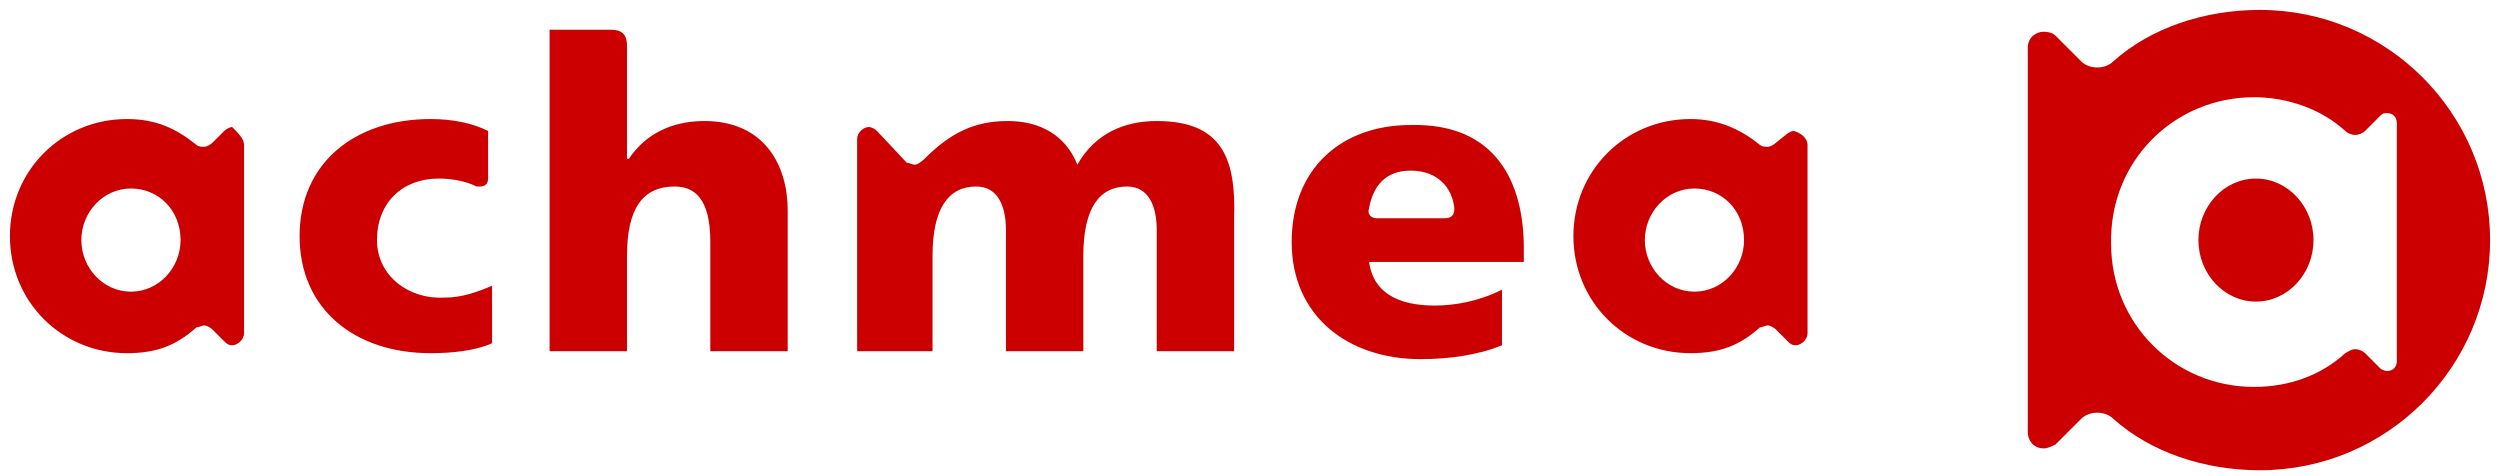 <?xml version="1.0" encoding="UTF-8"?>
<!-- Generator: Adobe Illustrator 22.0.1, SVG Export Plug-In . SVG Version: 6.00 Build 0)  -->
<svg version="1.1" id="Layer_1" xmlns="http://www.w3.org/2000/svg" xmlns:xlink="http://www.w3.org/1999/xlink" x="0px" y="0px" viewBox="0 0 126 24" style="enable-background:new 0 0 126 24;" xml:space="preserve">
<style type="text/css">
	.st0{display:none;}
	.st1{display:inline;}
	.st2{fill:#0068BD;}
	.st3{clip-path:url(#SVGID_3_);fill:#0068BD;}
	.st4{fill:#00B332;}
	.st5{fill:#0050F0;}
	.st6{fill:#36052E;}
	.st7{fill:#0BA29C;}
	.st8{fill:#CC0000;}
</style>
<g id="Layer_3" class="st0">
	<g class="st1">
		<path class="st2" d="M116.9,19.2v-2.3h10.8v2.6l-7.6,11.1V31h7.6v2.3h-10.8v-2.5l7.6-11.1v-0.5C124.5,19.2,116.9,19.2,116.9,19.2z    "/>
		<path class="st2" d="M130.1,19.3v-2.8h2.6v2.8H130.1z M130.1,33.3v-12h2.6v12H130.1z"/>
		<path class="st2" d="M135.8,33.3v-17h2.6v17H135.8z"/>
		<path class="st2" d="M140.3,21.3h2.7l2.3,9.8h0.8l2.4-9.8h2.7l-3.1,12h-4.6L140.3,21.3z"/>
		<path class="st2" d="M161.3,31.1L162,31v1.9c-1.8,0.4-3.4,0.6-4.8,0.6c-1.8,0-3-0.5-3.8-1.5s-1.2-2.5-1.2-4.7    c0-4.2,1.7-6.4,5.2-6.4c3.4,0,5,1.8,5,5.5l-0.2,1.9h-7.4c0,1,0.2,1.7,0.6,2.2c0.4,0.5,1.2,0.7,2.3,0.7    C158.9,31.3,160.1,31.2,161.3,31.1z M159.9,26.4c0-1.2-0.2-2-0.6-2.5c-0.4-0.5-1-0.7-1.9-0.7s-1.5,0.2-2,0.7    c-0.4,0.5-0.6,1.3-0.6,2.4h5.1V26.4z"/>
		<path class="st2" d="M164.7,33.3v-12h2.6v1.4c1.4-0.9,2.7-1.4,4.1-1.7v2.6c-1.4,0.3-2.5,0.6-3.5,1.1l-0.5,0.2v8.4H164.7z"/>
		<path class="st2" d="M181.6,31.1l0.7-0.1v1.9c-1.8,0.4-3.4,0.6-4.8,0.6c-1.8,0-3-0.5-3.8-1.5s-1.2-2.5-1.2-4.7    c0-4.2,1.7-6.4,5.2-6.4c3.4,0,5,1.8,5,5.5l-0.2,1.9h-7.4c0,1,0.2,1.7,0.6,2.2c0.4,0.5,1.2,0.7,2.3,0.7    C179.2,31.3,180.4,31.2,181.6,31.1z M180.1,26.4c0-1.2-0.2-2-0.6-2.5c-0.4-0.5-1-0.7-1.9-0.7s-1.5,0.2-2,0.7    c-0.4,0.5-0.6,1.3-0.6,2.4h5.1V26.4z"/>
		<path class="st2" d="M187.6,33.3H185v-12h2.6V22c1.2-0.7,2.3-1,3.3-1c1.6,0,2.7,0.5,3.3,1.4s0.9,2.4,0.9,4.5v6.4h-2.6v-6.4    c0-1.3-0.1-2.2-0.4-2.8c-0.3-0.5-0.9-0.8-1.7-0.8s-1.6,0.2-2.3,0.5l-0.4,0.1v9.4H187.6z"/>
		<path class="st2" d="M119.5,55.4h-2.7V39h2.7v7.4l2.4-0.2l3.4-7.2h3l-4.1,8.2l4.2,8.2h-2.9l-3.5-6.9l-2.4,0.2L119.5,55.4    L119.5,55.4z"/>
		<path class="st2" d="M130.2,55.4v-12h2.6v1.4c1.4-0.9,2.7-1.4,4.1-1.7v2.6c-1.4,0.3-2.5,0.6-3.5,1.1l-0.5,0.2v8.4H130.2z"/>
		<path class="st2" d="M145.8,43.4h2.6v12h-2.6v-0.7c-1.2,0.7-2.2,1-3.2,1c-1.6,0-2.7-0.4-3.3-1.3c-0.6-0.9-0.8-2.4-0.8-4.7v-6.3    h2.6v6.3c0,1.4,0.1,2.4,0.4,2.9c0.2,0.5,0.8,0.7,1.7,0.7s1.7-0.2,2.4-0.5l0.4-0.1v-9.3H145.8z"/>
		<path class="st2" d="M151.4,41.4v-2.8h2.6v2.8H151.4z M151.4,55.4v-12h2.6v12H151.4z"/>
		<path class="st2" d="M165.2,45.9c-1.9-0.3-3.3-0.4-4.1-0.4s-1.4,0.1-1.8,0.3c-0.3,0.2-0.5,0.5-0.5,0.9s0.2,0.7,0.5,0.9    c0.4,0.2,1.2,0.4,2.5,0.6c1.3,0.2,2.3,0.6,2.8,1.1c0.6,0.5,0.8,1.4,0.8,2.6s-0.4,2.2-1.2,2.8s-2,0.9-3.5,0.9c-1,0-2.2-0.1-3.7-0.4    l-0.7-0.1l0.2-2.1c1.9,0.3,3.3,0.4,4.1,0.4s1.4-0.1,1.8-0.3c0.4-0.2,0.5-0.6,0.5-1c0-0.5-0.2-0.8-0.5-1s-1.2-0.4-2.5-0.6    s-2.3-0.6-2.9-1c-0.6-0.5-0.9-1.3-0.9-2.5s0.4-2.1,1.3-2.8c0.8-0.6,1.9-0.9,3.2-0.9c1,0,2.3,0.1,3.8,0.4l0.7,0.1L165.2,45.9z"/>
		<g>
			<g>
				<path id="SVGID_1_" class="st2" d="M90.9,55.4h5.6c0.3,0,0.6-0.2,0.6-0.6V54C95,54.6,93,55,90.9,55.4 M82,53.2v1.6      c0,0.1,0,0.1,0,0.2c5.6-0.2,10.6-1.1,15-2.4v-1.3C92.2,52.5,87.1,53.1,82,53.2 M82,50v1.8c5.7,0,10.6-0.8,15-1.9v-1.3      C92.2,49.7,87.1,50.1,82,50 M82,46.8v1.8c5.7,0.1,10.6-0.5,15-1.4v-1.3C92.2,46.8,87.1,47.1,82,46.8 M82,43.7v1.8      c5.7,0.3,10.6-0.1,15-0.9v-1.3C92.2,44,87.1,44.1,82,43.7 M106.1,43.1h2.4c0.3,0,0.6-0.2,0.6-0.6v-0.6      C108.3,42.2,106.8,42.8,106.1,43.1 M70,42.6c0,0.3,0.2,0.6,0.6,0.6H78c-2.4-0.4-5.5-0.9-8-1.5V42.6z M97.6,43.1h5.1      c2.4-0.7,4.5-1.6,6.4-2.5v-0.8C105.4,41.4,101.6,42.5,97.6,43.1 M70,38.1v2.1c18,4.6,31.1,1.6,39.1-1.8v-0.8      C97.1,42.2,83.6,41.8,70,38.1 M70,36.6c18,5.2,31.1,2.7,39.1-0.6v-0.8c-12,4.3-25.5,3.4-39.1-0.7V36.6z M70,33      c18,5.8,31.1,3.7,39.1,0.7v-0.8c-12,3.9-25.5,2.6-39.1-1.9V33z M70.6,28.6c-0.3,0-0.6,0.3-0.6,0.6v0.3c18,6.4,31.1,4.7,39.1,2      v-0.8c-11,3.2-23.2,2-35.6-2L70.6,28.6L70.6,28.6z M82,28.6h-4.4c13.8,3.8,24.7,2.6,31.4,0.5c0-0.3-0.3-0.5-0.6-0.5h-0.7      c-8.1,1.8-16.8,1.3-25.8-0.9L82,28.6L82,28.6z M82,26.4c5.7,1.4,10.6,2,15,2V27c-4.9-0.2-9.9-1.1-15-2.5V26.4z M82,23.2      c5.7,1.6,10.6,2.3,15,2.5v-1.3c-4.9-0.3-9.9-1.4-15-3V23.2z M82,20c5.7,1.8,10.6,2.7,15,3v-1.3c-4.9-0.5-9.9-1.7-15-3.5V20z       M82.6,16.3c-0.3,0-0.5,0.2-0.5,0.5c5.6,2,10.6,3,15,3.4V19c-3.7-0.5-7.4-1.4-11.3-2.6h-3.2V16.3z M89.3,16.3      c2.3,0.6,5.7,1.1,7.7,1.4v-0.8c0-0.3-0.2-0.6-0.6-0.6H89.3z"/>
			</g>
			<g>
				<defs>
					<path id="SVGID_2_" d="M90.9,55.4h5.6c0.3,0,0.6-0.2,0.6-0.6V54C95,54.6,93,55,90.9,55.4 M82,53.2v1.6c0,0.1,0,0.1,0,0.2       c5.6-0.2,10.6-1.1,15-2.4v-1.3C92.2,52.5,87.1,53.1,82,53.2 M82,50v1.8c5.7,0,10.6-0.8,15-1.9v-1.3C92.2,49.7,87.1,50.1,82,50        M82,46.8v1.8c5.7,0.1,10.6-0.5,15-1.4v-1.3C92.2,46.8,87.1,47.1,82,46.8 M82,43.7v1.8c5.7,0.3,10.6-0.1,15-0.9v-1.3       C92.2,44,87.1,44.1,82,43.7 M106.1,43.1h2.4c0.3,0,0.6-0.2,0.6-0.6v-0.6C108.3,42.2,106.8,42.8,106.1,43.1 M70,42.6       c0,0.3,0.2,0.6,0.6,0.6H78c-2.4-0.4-5.5-0.9-8-1.5V42.6z M97.6,43.1h5.1c2.4-0.7,4.5-1.6,6.4-2.5v-0.8       C105.4,41.4,101.6,42.5,97.6,43.1 M70,38.1v2.1c18,4.6,31.1,1.6,39.1-1.8v-0.8C97.1,42.2,83.6,41.8,70,38.1 M70,36.6       c18,5.2,31.1,2.7,39.1-0.6v-0.8c-12,4.3-25.5,3.4-39.1-0.7V36.6z M70,33c18,5.8,31.1,3.7,39.1,0.7v-0.8       c-12,3.9-25.5,2.6-39.1-1.9V33z M70.6,28.6c-0.3,0-0.6,0.3-0.6,0.6v0.3c18,6.4,31.1,4.7,39.1,2v-0.8c-11,3.2-23.2,2-35.6-2       L70.6,28.6L70.6,28.6z M82,28.6h-4.4c13.8,3.8,24.7,2.6,31.4,0.5c0-0.3-0.3-0.5-0.6-0.5h-0.7c-8.1,1.8-16.8,1.3-25.8-0.9       L82,28.6L82,28.6z M82,26.4c5.7,1.4,10.6,2,15,2V27c-4.9-0.2-9.9-1.1-15-2.5V26.4z M82,23.2c5.7,1.6,10.6,2.3,15,2.5v-1.3       c-4.9-0.3-9.9-1.4-15-3V23.2z M82,20c5.7,1.8,10.6,2.7,15,3v-1.3c-4.9-0.5-9.9-1.7-15-3.5V20z M82.6,16.3       c-0.3,0-0.5,0.2-0.5,0.5c5.6,2,10.6,3,15,3.4V19c-3.7-0.5-7.4-1.4-11.3-2.6h-3.2V16.3z M89.3,16.3c2.3,0.6,5.7,1.1,7.7,1.4       v-0.8c0-0.3-0.2-0.6-0.6-0.6H89.3z"/>
				</defs>
				<clipPath id="SVGID_3_">
					<use xlink:href="#SVGID_2_" style="overflow:visible;"/>
				</clipPath>
				<rect x="70" y="16.3" class="st3" width="39" height="39"/>
			</g>
		</g>
	</g>
</g>
<g id="Basis" class="st0">
	<g class="st1">
		<g>
			<path class="st4" d="M132.7,8.8h-2.3l-0.3,1.4l0,0c-0.3-0.8-1-1.6-2.7-1.6c-3.4,0-5.1,3.2-5.1,5.5c0,1.7,0.9,3.7,3.3,3.7     c1.3,0,2.3-0.5,3-1.4l0,0l-0.3,1.2h2.3L132.7,8.8z M137.5,15.6c-1.2,0-1.7-0.8-1.7-1.9c0-1.5,1.2-2.9,2.7-2.9     c1.2,0,1.7,0.8,1.7,1.9C140.2,14.2,139,15.6,137.5,15.6 M143.6,8.8h-2.3l-0.3,1.4l0,0c-0.3-0.8-1-1.6-2.7-1.6     c-3.4,0-5.1,3.2-5.1,5.5c0,1.7,0.9,3.7,3.3,3.7c1.3,0,2.3-0.5,3-1.4l0,0l-0.3,1.2h2.3L143.6,8.8z M126.6,15.6     c-1.2,0-1.7-0.8-1.7-1.9c0-1.5,1.2-2.9,2.7-2.9c1.2,0,1.7,0.8,1.7,1.9C129.3,14.2,128.1,15.6,126.6,15.6 M143.7,17.5h2.5L149,5.3     h-2.5L143.7,17.5z M97,17.5h2.5l1.1-4.6c0.2-1.1,1.1-2.1,2.3-2.1c1,0,1.3,0.6,1.3,1.3c0,0.3-0.1,0.7-0.1,0.9l-1.1,4.5h2.5     l1.1-4.7c0.1-0.5,0.2-1,0.2-1.4c0-1.6-0.8-2.8-2.7-2.8c-1.3,0-2.1,0.5-2.9,1.4l0,0l0.3-1.2h-2.3L97,17.5z M111.3,17.7     c1.2,0,2.1-0.4,2.6-0.9l-0.7-1.7c-0.3,0.3-0.7,0.5-1.2,0.5c-0.6,0-1-0.3-1-0.9c0-0.2,0-0.4,0.1-0.6l0.8-3.2h2.9l0.5-2h-2.9     l0.5-2.4h-2.4L110,8.9h-1l-0.5,2h1l-0.7,3c-0.1,0.4-0.2,0.8-0.2,1.2C108.4,16.7,109.5,17.7,111.3,17.7 M114.8,17.5h2.5l1-4.5     c0.3-1.3,1.3-2,2.5-2c0.3,0,0.6,0.1,0.9,0.2l1.1-2.4c-0.3-0.1-0.7-0.2-1.1-0.2c-1.2,0-2.3,0.7-2.9,1.7l0,0l0.3-1.5h-2.3     L114.8,17.5z M92.7,10.6c0.9,0,1.5,0.5,1.5,1.7h-3.9C90.8,11.1,91.8,10.6,92.7,10.6 M91.8,17.7c1.6,0,2.9-0.6,3.8-1.4l-1.4-1.5     c-0.5,0.5-1.3,0.8-2.1,0.8c-1,0-2-0.5-2.1-1.6h6.2c0.2-0.6,0.3-1.3,0.3-1.9c0-1.9-1-3.5-3.6-3.5c-3.4,0-5.2,2.8-5.2,5.3     C87.7,15.8,88.9,17.7,91.8,17.7 M82.3,17.7c1.7,0,3.1-0.6,4.3-1.5l-1.3-1.8c-0.7,0.6-1.7,1-2.6,1c-1.6,0-2.6-1.1-2.6-2.7     c0-2.3,2-4.5,4.2-4.5c1,0,1.8,0.5,2.3,1.1l1.9-1.6c-0.8-1-1.8-1.8-3.9-1.8c-4.5,0-7.1,3.8-7.1,7C77.3,15.2,78.7,17.7,82.3,17.7"/>
			<path class="st4" d="M90.1,32.8h5.3c2.6,0,4.6-1.7,4.6-3.8c0-0.9-0.5-1.8-1.3-2.1c1-0.6,1.7-1.8,1.7-2.9c0-1.4-1-2.7-3.2-2.7     h-4.4L90.1,32.8z M136.2,25.8c0.9,0,1.5,0.5,1.5,1.7h-3.9C134.3,26.3,135.3,25.8,136.2,25.8 M135.3,33c1.6,0,2.9-0.6,3.8-1.4     l-1.4-1.5c-0.5,0.5-1.3,0.8-2.1,0.8c-1,0-2-0.5-2.1-1.6h6.2c0.2-0.6,0.3-1.3,0.3-1.9c0-1.8-1-3.5-3.6-3.5c-3.4,0-5.2,2.8-5.2,5.3     C131.2,31.1,132.4,33,135.3,33 M126.4,25.8c0.9,0,1.5,0.5,1.5,1.7H124C124.5,26.3,125.5,25.8,126.4,25.8 M125.6,33     c1.6,0,2.9-0.6,3.8-1.4l-1.4-1.5c-0.5,0.5-1.3,0.8-2.1,0.8c-1,0-2-0.5-2.1-1.6h6.2c0.2-0.6,0.3-1.3,0.3-1.9c0-1.8-1-3.5-3.6-3.5     c-3.4,0-5.2,2.8-5.2,5.3C121.5,31.1,122.6,33,125.6,33 M106.2,25.8c0.9,0,1.5,0.5,1.5,1.7h-3.9C104.3,26.3,105.3,25.8,106.2,25.8      M105.4,33c1.6,0,2.9-0.6,3.8-1.4l-1.4-1.5c-0.5,0.5-1.3,0.8-2.1,0.8c-1,0-2-0.5-2.1-1.6h6.2c0.2-0.6,0.3-1.3,0.3-1.9     c0-1.8-1-3.5-3.6-3.5c-3.4,0-5.2,2.8-5.2,5.3C101.3,31.1,102.4,33,105.4,33 M115.8,20.6h-2.5l-2.8,12.2h2.5l1.1-4.6     c0.2-1.1,1.1-2.1,2.3-2.1c1,0,1.3,0.6,1.3,1.3c0,0.3-0.1,0.7-0.1,0.9l-1.1,4.5h2.5l1.1-4.7c0.1-0.5,0.2-1,0.2-1.4     c0-1.6-0.8-2.8-2.7-2.8c-1.2,0-2,0.5-2.8,1.3l0,0L115.8,20.6z M140.5,32.8h2.5l1-4.5c0.3-1.3,1.3-2,2.5-2c0.3,0,0.6,0.1,0.9,0.2     l1.1-2.4c-0.3-0.1-0.7-0.2-1.1-0.2c-1.2,0-2.3,0.7-2.9,1.7l0.3-1.5h-2.3L140.5,32.8z M93.3,30.6l0.6-2.7h2c0.9,0,1.4,0.3,1.4,1.1     c0,1-1,1.6-2,1.6C95.3,30.6,93.3,30.6,93.3,30.6z M94.3,26l0.6-2.5h1.9c0.7,0,1.1,0.4,1.1,1c0,0.9-0.9,1.5-1.6,1.5H94.3z"/>
		</g>
		<g>
			<path class="st4" d="M132.8-9.2c0-9.2,9.4-15.7,23.6-17.8c-0.4,1.8-0.8,3.5-1.2,5.3c-10.1,1.4-16.8,6.1-16.8,12.6     c0,4.3,3,6.1,5.8,6.3l-0.9,4C138.3,0.9,132.8-2.2,132.8-9.2"/>
			<path class="st5" d="M155-10.7c1.6,0,2.5,0.9,2.5,2.6c0,3-2.5,5-6.5,5.3l1.6-7.4C153.4-10.5,154.3-10.7,155-10.7 M162.7-8.7     c0-3.3-1.8-5.6-5.5-5.6c-1.4,0-2.8,0.3-3.7,0.8l1.4-6.2c-1.5,0.2-4.2,0.8-5.3,1.2l-4.4,19.7h2.9C157.1,1.2,162.6-3.1,162.7-8.7"/>
		</g>
	</g>
</g>
<g id="Laag_1" class="st0">
	<g class="st1">
		<g>
			<path class="st6" d="M86.4,2.9L81,4.8l0.2,0.5c1-0.3,1.5-0.5,1.7,0.2c0.8,2.3,2.3,6.3,2.8,7.7c0.3,0.7,0.1,0.9-1.2,1.4l0.2,0.5     l5.4-1.9l-0.2-0.5c-1.3,0.4-1.5,0.3-1.8-0.4c-0.8-2.2-1.7-4.7-2.7-7.4c-0.3-0.8-0.3-1,1.1-1.5L86.4,2.9z"/>
			<path class="st6" d="M102.6,7.5l-0.8-4l-1.4,0.3L100.2,3l1.4-0.3l-0.3-1.6l1.4-1.2l0.7-0.1l0.5,2.5l2.5-0.5l0.1,0.5l-0.7,0.5     l-1.7,0.3l0.6,3.1c0.3,1.8,0.7,2.1,1.4,2c0.3-0.1,0.6-0.2,1.3-0.5l0.3,0.5l-2.4,1.3C103.7,9.7,102.9,8.8,102.6,7.5z"/>
			<path class="st6" d="M112.8,8.2c-1.3,0.2-2.3,0-2.9-0.6c-0.8-0.7-1.4-1.7-1.5-2.8c-0.3-2.2,0.9-3.9,3.1-4.2     c2-0.3,3.2,0.7,3.6,3.2l-4.5,0.6c0.3,2,1.3,2.8,2.6,2.7c0.6-0.1,1-0.3,1.9-1.1l0.4,0.5l-2,1.6C113.1,8.1,113,8.1,112.8,8.2z      M110.5,3.7l1.8-0.2c0.4,0,0.5-0.3,0.4-0.9c-0.1-0.9-0.5-1.4-1.2-1.3C110.5,1.4,110.3,2.1,110.5,3.7z"/>
			<path class="st6" d="M138.4,0.1c1.5,0.1,2.6,1.1,2.5,2.8c-0.1,2.4-2.1,4.4-4.4,4.2c-1.6-0.1-2.6-1.2-2.5-2.9     C134.1,1.8,136.1-0.1,138.4,0.1z M138.6,3.5c0.2-0.9,0.6-2.9-0.4-3c-0.9-0.1-1.5,1.3-2,2.9c-0.3,1.2-0.4,3,0.4,3.1     C137.4,6.7,138.3,5.2,138.6,3.5z"/>
			<path class="st6" d="M145.9,6.1l0.1,0.4l-3,1.1c-0.5-0.2-0.7-0.4-0.7-0.9c0-0.2,0-0.3,0.2-0.7c0,0,2-6,2.2-6.5s0.4-1.1-0.2-1.1     c-0.4,0-0.9-0.1-0.9-0.1l0.1-0.4h3.6c0,0-2.5,7.3-2.7,7.9s0.1,0.6,0.4,0.5L145.9,6.1z"/>
			<path class="st6" d="M151.6-0.9c-0.7,0-1.2,0.6-1.2,1.2s0.6,0.9,1,0.9c0.5,0,1.2-0.4,1.2-1.2C152.5-0.8,151.8-0.9,151.6-0.9z"/>
			<path class="st6" d="M149.4,2.6c0.2,0,0.3,0.2,0.2,0.5S148.3,6.4,148,7c-0.2,0.6-0.2,1,0.5,1.3l2.9-0.9l-0.1-0.3     c0,0-0.6,0.2-0.8,0.2s-0.6,0.1-0.4-0.5c0.4-1,1.7-4.2,1.7-4.2c0.2-0.4,0.1-0.5,0-0.6s-0.1-0.1-0.1-0.1l-3.4,0.4v0.3L149.4,2.6z"/>
			<path class="st6" d="M157.3,3.5c-0.6-0.2-1,0.2-1.1,0.7c-0.1,0.4,0,0.7,0.7,1.7s0.8,1.4,0.7,2c-0.2,1.1-1.3,1.8-3.4,1.3     c-0.7-0.2-1.2-0.4-1.8-0.9L153,7l0.4,0.1c-0.3,2.2,2,2,2.3,0.7c0.2-0.7-0.5-1.5-1-2.2c-0.3-0.5-0.5-1-0.4-1.4     c0.2-1,1.3-1.6,2.8-1.2c0.6,0.1,1.1,0.3,1.7,0.7l-0.5,1.2l-0.4-0.1C158.1,3.9,157.7,3.6,157.3,3.5z"/>
			<path class="st6" d="M121.3-0.1c0.6-0.5,1-0.4,1.2-0.1s0.5,0.6,0.7,0.9c0.1,0.1,0.1,0.3,0,0.5c-0.1,0.1-0.3,0.5-0.5,0.6     s-0.5,0.1-0.6,0c-0.1,0-0.5-0.2-0.8-0.3c-1.1-0.4-1.4,0.6-1.4,1.3s0.3,3.1,0.3,3.1c0.1,0.7,0.5,0.7,0.8,0.7s0.7,0,0.7,0v0.5     l-4.8,0.4V7c0,0,0.4-0.1,0.7-0.1c0.4-0.1,0.5-0.1,0.5-0.7l-0.3-4c-0.1-0.6-0.1-0.8-1.4-0.7V1.1l3.3-1.1l0.1,1.6     C120.5,0.7,120.9,0.2,121.3-0.1z"/>
			<path class="st6" d="M127.2,10.2h0.6l-0.1,0.4l-4.7,0.1l0.1-0.4c0.9,0,1.1-0.1,1.3-1L126,1c0.1-0.6-0.1-0.6-0.5-0.5     c-0.2,0.1-0.9,0.2-0.9,0.2l-0.1-0.4l3.5-0.9c0.3,0.2,0.4,0.2,0.3,0.5c-0.1,0.3-0.2,1.2-0.2,1.2c0.9-0.8,2.2-1.6,2.5-1.6     c1.3,0,1.6,1.4,1.6,2.6c0,2.6-1.9,4.7-4,4.7c-0.5,0-0.8-0.1-1.2-0.4c0,0-0.3,1.7-0.6,3C126.3,10.1,126.4,10.2,127.2,10.2z      M127.9,1.9l-0.7,3.6c0.1,0.4,0.5,0.7,0.7,0.7c1.2,0,2-1.6,2.3-3.6c0.2-1.6-0.2-2-0.3-2C129.6,0.6,128.6,1.3,127.9,1.9z"/>
			<path class="st6" d="M98.3,5c0.4,1.5,0.6,2.1,1,3.9c0.2,0.8,0.4,0.9,1.5,0.7l0.1,0.5l-4.5,1.2l-0.1-0.5c0.9-0.3,1-0.5,0.8-1.3     c-0.1-0.5-0.4-1.6-0.8-3c-0.4-1.5-0.6-2-1.4-1.8c-0.7,0.2-1.6,2.2-1.4,2.8c0.1,0.2,0.5,1.5,0.9,3c0.2,0.7,0.5,0.7,1.3,0.5     l0.1,0.5l-4.5,1.3l-0.1-0.5c1-0.4,1.1-0.5,0.9-1.3S91.4,8.6,91,7.1c-0.2-0.6-0.3-0.9-1.4-0.5l-0.1-0.3l3.2-1.8l0.5,1.6     c0.6-1.2,1.2-2.1,2.4-2.5C96.7,3.1,97.9,3.5,98.3,5z"/>
		</g>
		<g>
			<path class="st7" d="M99.6,31.2c-0.2-0.3-0.4-1.1-0.7-1.4c-0.3-0.3-0.4-0.2-0.4,0c-0.1,0.7,0.2,1.3,0.1,1.4     c-0.1,0.2-0.5,0.3-0.9,0.5c-0.3,0.2-0.9,0.6,0,0.7c0.4,0.1,0.8-0.1,1.1-0.3c0.2-0.1,0.4-0.3,0.7-0.1c0.9,0.5,1.5,1.4,2.2,2.1     c1.8,1.5,4.7,3,6.4,1.6v-0.1C107.1,34.5,103.8,32.4,99.6,31.2C99.6,31.3,99.6,31.3,99.6,31.2z"/>
			<path class="st7" d="M118.8,37.6c0.2,0,0.5,0,0.6,0s0.1,0.1,0.1,0.1c-0.1,0.4-0.5,0.8-1,1.2c-0.6,0.5-1.7,1.2-3.2,1.4     c-1.4,0.2-2.1-0.1-2.8-0.2c-0.4,0-0.7,0-1,0c-0.2,0-0.4,0-0.5,0.2c-0.2,0.3-0.6,0.8-1,1c-0.4,0.3-0.7,0.2-0.5-0.2     c0.2-0.5,0.5-0.7,0.5-0.9c0-0.2-0.4-0.5-0.7-0.7c-0.2-0.2,0-0.4,0.3-0.3c0.4,0.1,0.9,0.3,1.3,0.5     C111.4,39.5,115.3,37.8,118.8,37.6z"/>
			<path class="st7" d="M112.9,35.6c3.9-2.5,7.2-3.3,8.6-3.3c0.2,0,0.2,0,0.2,0.1c-0.2,0.8-1,1.8-2.5,2.7c-1.6,1-3.5,0.8-4.1,0.7     c-0.6-0.1-1.3,0-1.5,0.1c-0.3,0.1-0.4,0.2-0.7,0.7c-0.2,0.4-0.5,0.8-1.1,1.1c-0.2,0.1-0.4,0.1-0.4,0c-0.1-0.3,0.5-1.2,0.5-1.3     c0-0.1,0.1-0.2,0.1-0.2c0-0.1-0.5-0.3-0.7-0.4c-0.3-0.1-0.4-0.3-0.3-0.4C111.2,35.2,112.3,35.4,112.9,35.6z"/>
			<path class="st7" d="M126.2,37.5c0.6-0.1,0.6-0.1,0.5,0.2c-0.2,0.7-1.4,3.8-6.8,3.8c-0.5,0-1.1,0.2-1.2,0.5     c-0.2,0.3-0.5,1-1.1,1.3s-0.5,0-0.5-0.2c0.1-0.2,0.4-0.5,0.4-0.7s-0.1-0.2-0.2-0.2c-0.5-0.1-1.6,0-1.8-0.3     c-0.2-0.2,0.1-0.3,0.3-0.4c0.9-0.2,1.8-0.1,2.5-0.2C119.3,40.6,122.5,38,126.2,37.5z"/>
			<path class="st7" d="M122.2,35.8c2.2-1.9,5.4-3.6,7.7-4c0.2,0,0.2,0,0.2,0.1c0,0.4-0.1,0.8-0.4,1.4c-1.2,2-3,2.4-5,2.7     c-0.3,0-1.5,0.2-2,0.4c-0.2,0.1-0.3,0.3-0.4,0.4c-0.2,0.6-0.8,1-1.2,1.2c-0.3,0.2-0.4-0.1-0.3-0.4c0.3-0.4,0.3-0.5,0.3-0.7     c0-0.1,0-0.1-0.1-0.2c-0.1,0-1.4,0.1-1.8,0c-0.1,0-0.3-0.1-0.1-0.3C120,35.9,121.3,35.8,122.2,35.8z"/>
			<path class="st7" d="M123.7,30.5c-1.3,0.2-1.7,0.3-2,0.4c-0.2,0.1-0.4,0.3,0,0.4c0.3,0.1,0.8,0.2,1.2,0.2c0.1,0,0.1,0,0.1,0.1     c-0.1,0.5-0.2,1.2-0.2,1.4s0.2,0.3,0.4,0c0.2-0.3,0.7-1.1,0.9-1.7c0.2-0.4,0.4-0.5,0.8-0.6c0.8-0.2,1.6-0.1,1.9-0.1     c0.4,0,2.4,0,4-2.2c0.6-0.9,0.8-1.5,0.8-1.7s0-0.2-0.2-0.1C129.8,26.8,127,27.9,123.7,30.5z"/>
			<path class="st7" d="M112.5,30.9c-0.1,0.3,1.5,0.3,1.6,0.3c0.2,0,0.2,0,0.1,0.3s-0.1,0.8,0,1.1c0.1,0.3,0.6,0.2,0.9-0.9     c0.2-0.6,0.3-0.8,0.8-0.9c1.3-0.3,4.1,0.3,6.3-1.7c0.8-0.7,1.2-1.5,1.3-1.9c0-0.2,0-0.2-0.3-0.2c-1.8,0.1-5.4,1.5-8.1,3.4     C114.5,30.4,112.7,30.6,112.5,30.9z"/>
			<path class="st7" d="M105.9,49.6c-0.5,2.8-1.6,5-3.2,6.9c-1,1.2,0,1.7,0.6,1.5c1.7-0.6,4.4-2.4,7.5-5.8c1.6-1.7,2.6-1.9,3.9-1.8     c22.1,1.9,24.6-12.9,24.3-15.9c0-0.4-0.2-0.8-0.7-0.9c-1.3-0.2-5.1,0.4-7.9,1.5c0,0-0.1,0-0.1,0.1     C129.1,39.8,124.1,49.4,105.9,49.6C105.9,49.5,105.9,49.5,105.9,49.6z"/>
			<path class="st7" d="M99.2,37.7c4.5-0.6,8.1,0.1,9.4,0.5c0.1,0,0.1,0.1,0,0.1c-0.3,0.9-2.2,1.7-4.1,1.7c-2,0-3.8-1.3-4.9-1.5     c-0.2-0.1-0.4-0.1-0.6,0c-0.2,0.2-0.8,0.6-1.4,0.9c-0.4,0.1-0.6,0-0.5-0.2s0.6-0.7,0.8-0.8c0,0,0.1-0.1,0-0.2     c-0.2-0.1-1.4-0.9-1.5-0.9c-0.2-0.1-0.4-0.4,0.2-0.4C97.4,36.9,98.5,37.3,99.2,37.7C99.1,37.7,99.2,37.7,99.2,37.7z"/>
			<path class="st7" d="M123.4,24.7c1.5-0.3,3.4-1.8,8.2-1.9c0.4,0,0.4,0,0.1,0.5c-1.5,1.9-3,2.5-4.1,2.6c-1.2,0-2.1-0.4-3.2-0.6     c-0.3-0.1-0.8,0-1,0.2c-0.5,0.6-1,1-1.3,0.9c-0.2-0.1,0.1-0.6,0.1-1c0,0,0,0,0-0.1c-0.3-0.2-1-0.4-1.3-0.5     c-0.2-0.1-0.4-0.3,0.1-0.4C121.5,24.4,122.2,24.4,123.4,24.7z"/>
		</g>
	</g>
</g>
<g id="logo">
	<path class="st8" d="M39.7,10.6v7.1h-3.9v-5.5c0-2.2-0.8-2.8-1.8-2.8c-1.6,0-2.4,1.1-2.4,3.5v4.8h-3.9V1.5c0,0,2.9,0,3.1,0   c0.5,0,0.8,0.2,0.8,0.8c0,0.2,0,5.7,0,5.7h0.1c0.8-1.2,2.1-1.9,3.8-1.9C38.5,6.1,39.7,8.3,39.7,10.6z M19,12.1   c0-1.9,1.3-3.1,3.1-3.1c0.6,0,1.2,0.1,1.7,0.3C24,9.4,24,9.4,24.1,9.4c0,0,0,0,0.1,0c0.2,0,0.4-0.1,0.4-0.4V6.6   C23.8,6.2,22.8,6,21.7,6c-3.8,0-6.6,2.2-6.6,5.9s2.8,5.9,6.6,5.9c1,0,2.2-0.1,3.1-0.5v-2.9c-0.7,0.3-1.5,0.6-2.4,0.6   C20.6,15.1,19,13.9,19,12.1z M58.3,6.1c-1.6,0-3.1,0.6-4,2.2c-0.6-1.5-1.9-2.2-3.5-2.2c-1.7,0-2.9,0.6-4.2,1.9c0,0-0.3,0.3-0.5,0.3   c-0.1,0-0.3-0.1-0.4-0.1l-1.5-1.6c-0.1-0.1-0.3-0.2-0.4-0.2c-0.3,0-0.6,0.3-0.6,0.6v10.7H47v-4.8c0-2.4,0.8-3.5,2.2-3.5   c1.1,0,1.5,1,1.5,2.2v6.1h3.9v-4.8c0-2.4,0.8-3.5,2.2-3.5c1.1,0,1.5,1,1.5,2.2v6.1h3.9V11C62.3,8,61.6,6.1,58.3,6.1z M12.3,7.3v9.5   c0,0.3-0.3,0.6-0.6,0.6c-0.2,0-0.3-0.1-0.4-0.2l-0.6-0.6c-0.1-0.1-0.3-0.2-0.4-0.2c-0.1,0-0.3,0.1-0.4,0.1c-1,0.9-2,1.3-3.5,1.3   c-3.3,0-5.9-2.6-5.9-5.9s2.6-5.9,5.9-5.9c1.5,0,2.5,0.5,3.5,1.3c0.1,0.1,0.3,0.1,0.4,0.1c0.1,0,0.3-0.1,0.4-0.2l0.6-0.6   c0.1-0.1,0.3-0.2,0.4-0.2C12,6.7,12.3,7,12.3,7.3z M9.1,12.1c0-1.5-1.1-2.6-2.5-2.6s-2.5,1.2-2.5,2.6s1.1,2.6,2.5,2.6   C8,14.7,9.1,13.5,9.1,12.1z M91.1,7.3v9.5c0,0.3-0.3,0.6-0.6,0.6c-0.2,0-0.3-0.1-0.4-0.2l-0.6-0.6c-0.1-0.1-0.3-0.2-0.4-0.2   c-0.1,0-0.3,0.1-0.4,0.1c-1,0.9-2,1.3-3.5,1.3c-3.3,0-5.9-2.6-5.9-5.9s2.6-5.9,5.9-5.9c1.4,0,2.5,0.5,3.5,1.3   c0.1,0.1,0.3,0.1,0.4,0.1c0.1,0,0.3-0.1,0.4-0.2L90,6.8c0.1-0.1,0.3-0.2,0.4-0.2C90.8,6.7,91.1,7,91.1,7.3z M87.9,12.1   c0-1.5-1.1-2.6-2.5-2.6c-1.4,0-2.5,1.2-2.5,2.6s1.1,2.6,2.5,2.6C86.8,14.7,87.9,13.5,87.9,12.1z M76.8,12.5v0.7H69   c0.2,1.5,1.4,2.2,3.3,2.2c1,0,2.2-0.2,3.4-0.8v2.8c-1.2,0.5-2.7,0.7-4.1,0.7c-3.7,0-6.5-2.2-6.5-5.9s2.5-5.9,6-5.9   C75.4,6.2,76.8,9.2,76.8,12.5z M73.3,10.5c-0.1-1-0.8-1.9-2.2-1.9c-1.3,0-1.9,0.8-2.1,1.9c-0.1,0.3,0.1,0.5,0.4,0.5h3.4   C73.1,11,73.3,10.9,73.3,10.5z M113.9,0.5c-2.8,0-5.5,0.9-7.4,2.6c-0.2,0.2-0.5,0.3-0.8,0.3c-0.3,0-0.6-0.1-0.8-0.3l-1.3-1.3   c-0.1-0.1-0.3-0.2-0.6-0.2c-0.4,0-0.8,0.3-0.8,0.8v19.4c0,0.4,0.3,0.8,0.8,0.8c0.2,0,0.4-0.1,0.6-0.2l1.3-1.3   c0.2-0.2,0.5-0.3,0.8-0.3c0.3,0,0.6,0.1,0.8,0.3c1.9,1.7,4.6,2.6,7.4,2.6c6.4,0,11.6-5.2,11.6-11.6C125.5,5.7,120.3,0.5,113.9,0.5z    M113.6,4.9c1.7,0,3.4,0.6,4.6,1.7c0.1,0.1,0.3,0.2,0.5,0.2c0.2,0,0.4-0.1,0.5-0.2l0.8-0.8c0.1-0.1,0.2-0.1,0.3-0.1   c0.3,0,0.5,0.2,0.5,0.5v12c0,0.3-0.2,0.5-0.5,0.5c-0.1,0-0.3-0.1-0.3-0.1l-0.8-0.8c-0.1-0.1-0.3-0.2-0.5-0.2   c-0.2,0-0.3,0.1-0.5,0.2c-1.2,1.1-2.8,1.7-4.6,1.7c-4,0-7.2-3.2-7.2-7.2C106.3,8.1,109.6,4.9,113.6,4.9z M113.7,15.2   c1.6,0,2.9-1.4,2.9-3.1s-1.3-3.1-2.9-3.1c-1.6,0-2.9,1.4-2.9,3.1S112.1,15.2,113.7,15.2z"/>
</g>
</svg>